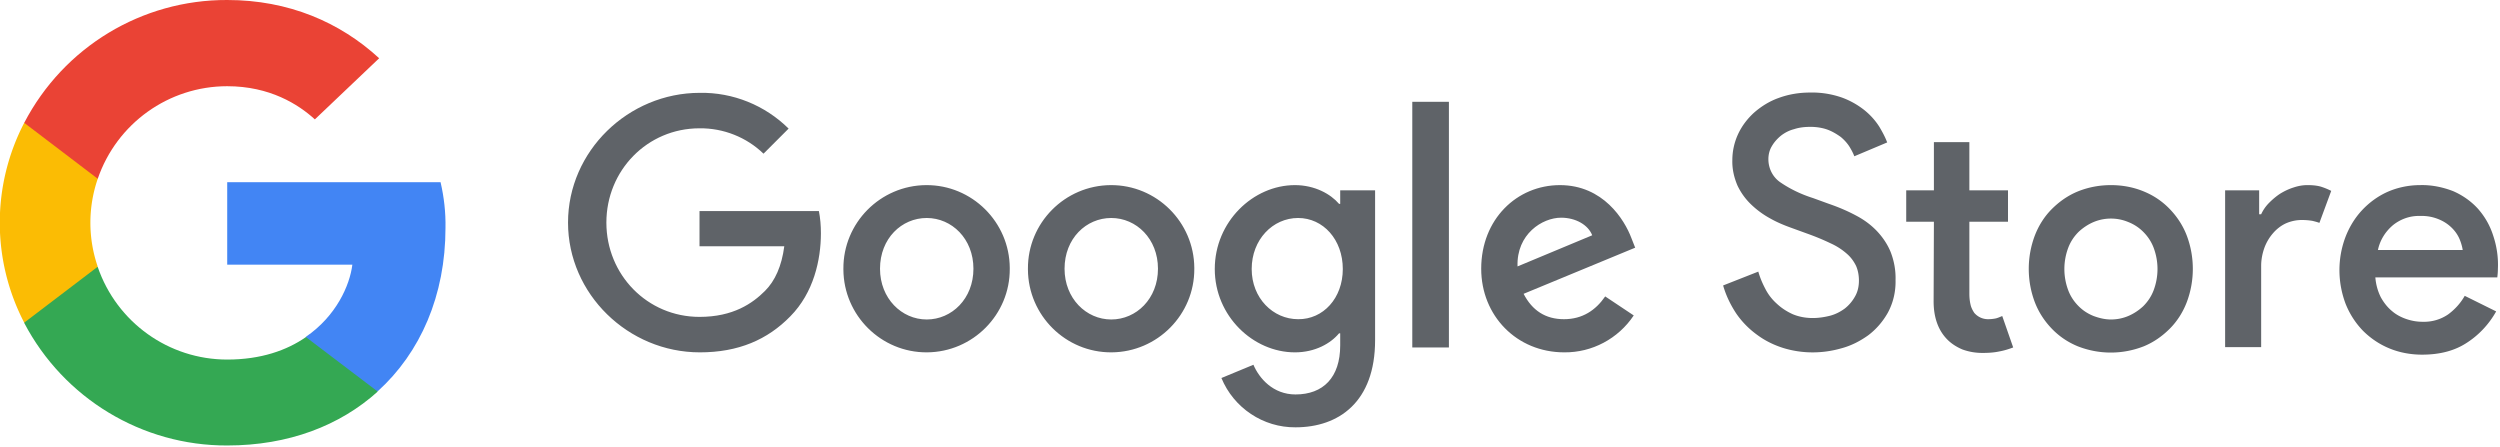 <svg xmlns:xlink="http://www.w3.org/1999/xlink" xmlns="http://www.w3.org/2000/svg" viewBox="0 0 867 155" preserveAspectRatio="xMinYMin meet" height="32" width="179" class="EZmB3d "><g class=""><g fill="#5F6368"><path d="M865.7 108c-2.4 4.3-5.8 8-9.9 10.7-4.3 2.9-9.5 4.3-15.8 4.3-3.9 0-7.8-.7-11.4-2.2-3.4-1.4-6.5-3.5-9.1-6.1-2.6-2.7-4.6-5.8-6-9.3-2.8-7.4-2.9-15.6-.1-23.1 1.3-3.4 3.2-6.6 5.7-9.3 2.5-2.7 5.5-4.9 8.8-6.4 3.6-1.6 7.5-2.4 11.5-2.4 3.9-.1 7.8.7 11.4 2.1 3.2 1.4 6.1 3.4 8.5 6 2.4 2.7 4.2 5.8 5.3 9.2 1.3 3.8 1.9 7.8 1.7 11.8 0 1-.1 2-.2 2.9h-42.3c.2 2.4.8 4.7 1.9 6.9 1 1.8 2.3 3.5 3.9 4.8 1.5 1.3 3.3 2.2 5.1 2.8 1.8.6 3.6.9 5.5.9 3.2.1 6.3-.8 8.9-2.6 2.3-1.7 4.3-3.9 5.7-6.4l10.9 5.4zm-11.6-21.3c-.2-1.3-.6-2.6-1.1-3.8-.6-1.4-1.5-2.7-2.6-3.8-1.3-1.3-2.8-2.3-4.5-3-2.1-.9-4.4-1.3-6.7-1.2-3.4-.1-6.7 1.1-9.3 3.2-2.6 2.2-4.5 5.2-5.2 8.6h29.4zM670.7 76.9h-9.6V66h9.6V49.3H683V66h13.4v10.9H683v24.9c0 1.3.1 2.5.4 3.8.2 1 .7 2 1.3 2.9 1.2 1.4 2.9 2.2 4.8 2.2.9 0 1.9-.1 2.8-.3.7-.2 1.4-.5 2.1-.8l3.8 10.9c-1.6.6-3.2 1.1-4.9 1.4-1.9.4-3.8.5-5.8.5-2.4 0-4.7-.4-6.9-1.2-1.9-.8-3.7-1.9-5.2-3.4-3.2-3.2-4.8-7.7-4.8-13.3l.1-27.6zM732.1 64.2c3.9 0 7.8.7 11.4 2.2 3.4 1.4 6.4 3.4 9 6.1 2.6 2.7 4.6 5.8 5.9 9.2 2.8 7.4 2.8 15.7 0 23.1-1.3 3.4-3.3 6.6-5.9 9.2-2.6 2.6-5.6 4.7-9 6.1-7.4 2.9-15.5 2.9-22.9 0-3.4-1.4-6.4-3.4-9-6.1-2.6-2.7-4.6-5.8-5.9-9.2-2.8-7.4-2.8-15.7 0-23.1 1.3-3.4 3.3-6.6 5.9-9.2 2.6-2.6 5.6-4.7 9-6.1 3.7-1.5 7.6-2.2 11.5-2.2zm0 46.6c2.1 0 4.1-.4 6-1.2 1.9-.8 3.7-2 5.2-3.4 1.6-1.6 2.8-3.4 3.6-5.5 1.8-4.8 1.8-10 0-14.8-.8-2.1-2-3.9-3.6-5.5-1.5-1.5-3.2-2.6-5.2-3.4a15.6 15.6 0 00-12 0c-1.9.8-3.7 2-5.2 3.4-1.6 1.6-2.8 3.4-3.6 5.5-1.8 4.8-1.8 10 0 14.8.8 2.1 2 3.9 3.6 5.5 1.5 1.5 3.2 2.6 5.2 3.4 1.9.7 3.9 1.2 6 1.2zM771.7 66h11.8v8.3h.7c.7-1.5 1.6-2.8 2.8-4 1.2-1.2 2.5-2.3 3.9-3.2 1.5-.9 3-1.6 4.6-2.1 1.5-.5 3.1-.8 4.7-.8s3.1.1 4.6.5c1.3.4 2.5.9 3.7 1.5l-4.1 11.1c-.8-.3-1.6-.5-2.4-.7-1.2-.2-2.4-.3-3.7-.3-1.9 0-3.8.4-5.6 1.2-1.7.8-3.2 2-4.4 3.4-1.3 1.5-2.3 3.2-3 5.1-.7 2-1.1 4.1-1.1 6.2v28.2h-12.5V66zM609.5 116.2c2.7 2 5.8 3.5 9 4.5 6.5 2 13.5 2 20.1.1 3.4-.9 6.5-2.5 9.3-4.5 2.8-2.1 5.1-4.8 6.8-7.8 1.9-3.5 2.8-7.4 2.7-11.4.1-3.3-.5-6.6-1.7-9.7-1.1-2.7-2.8-5.2-4.8-7.3-2.1-2.2-4.6-4-7.3-5.4-3-1.6-6.1-2.9-9.3-4l-5.5-2c-4.1-1.3-7.9-3.1-11.4-5.5-2.6-1.8-4.1-4.8-4.1-8 0-1.6.4-3.2 1.2-4.5.8-1.4 1.9-2.6 3.1-3.6 1.4-1.1 3-1.9 4.6-2.3 1.8-.6 3.7-.8 5.7-.8s4.1.3 6 1c1.6.6 3.1 1.5 4.5 2.5 1.2 1 2.3 2.2 3.1 3.5.6 1 1.2 2.1 1.6 3.2l11.4-4.8c-.7-1.9-1.7-3.7-2.7-5.4-1.4-2.2-3.1-4.1-5.2-5.8-2.4-1.9-5.1-3.4-7.9-4.4-3.5-1.2-7.2-1.8-11-1.7-3.7 0-7.4.6-10.9 1.9-3.1 1.1-6 2.9-8.5 5.1-2.3 2.1-4.2 4.6-5.5 7.4-1.3 2.8-2 5.9-2 9-.1 3.1.6 6.1 1.8 8.9 1.2 2.5 2.8 4.7 4.8 6.6 2 1.9 4.2 3.5 6.6 4.8 2.3 1.3 4.7 2.3 7.2 3.2l5.5 2c2.8 1 5.5 2.1 8.2 3.4 2 .9 3.9 2.1 5.6 3.6 1.4 1.2 2.4 2.6 3.2 4.2.7 1.6 1 3.4 1 5.1 0 2-.4 3.9-1.4 5.6-.9 1.6-2.1 3-3.5 4.1-1.5 1.1-3.2 2-5.1 2.5-2 .5-4 .8-6 .8-2.4 0-4.7-.4-6.9-1.3-2-.9-3.9-2.1-5.5-3.6-1.7-1.5-3.1-3.3-4.1-5.3-1-1.9-1.8-3.8-2.4-5.9L597.6 99c1 3.5 2.6 6.8 4.6 9.8 2 2.9 4.5 5.4 7.3 7.4z" fill="#5F6368"></path></g><g fill="#5F6368"><path d="M242.7 122.2c-24.8 0-45.7-20.2-45.7-45s20.9-45 45.7-45c11.5-.2 22.6 4.3 30.8 12.4l-8.7 8.7c-5.9-5.7-13.9-8.9-22.2-8.8-18.1 0-32.3 14.6-32.3 32.7s14.2 32.7 32.3 32.7c11.7 0 18.4-4.7 22.7-9 3.5-3.5 5.8-8.6 6.7-15.5h-29.4V73.2H284c.5 2.5.7 5.1.7 7.7 0 9.2-2.5 20.6-10.6 28.8-7.9 8.1-18 12.5-31.4 12.5zM350.2 93.2c.1 15.9-12.8 28.9-28.7 29-15.9.1-28.9-12.8-29-28.7v-.3c-.1-15.9 12.8-28.9 28.7-29 15.9-.1 28.9 12.8 29 28.7v.3zm-12.6 0c0-10.4-7.5-17.6-16.2-17.6s-16.2 7.1-16.2 17.6c0 10.3 7.5 17.6 16.2 17.6s16.2-7.2 16.2-17.6zM414.2 93.2c.1 15.9-12.8 28.9-28.7 29-15.9.1-28.9-12.8-29-28.7v-.3c-.1-15.9 12.8-28.9 28.7-29 15.9-.1 28.9 12.8 29 28.7v.3zm-12.6 0c0-10.4-7.5-17.6-16.2-17.6s-16.2 7.1-16.2 17.6c0 10.3 7.5 17.6 16.2 17.6s16.2-7.2 16.2-17.6zM476.9 66v52c0 21.4-12.6 30.2-27.6 30.2-11.2.1-21.4-6.7-25.7-17.1l11.1-4.6c2 4.7 6.8 10.3 14.6 10.3 9.6 0 15.5-5.9 15.5-17v-4.2h-.4c-2.9 3.5-8.3 6.6-15.3 6.6-14.5 0-27.8-12.6-27.8-28.9 0-16.4 13.3-29.1 27.8-29.1 6.9 0 12.4 3.1 15.3 6.5h.4V66h12.1zm-11.2 27.3c0-10.2-6.8-17.7-15.5-17.7-8.8 0-16.1 7.5-16.1 17.7 0 10.1 7.4 17.4 16.1 17.4 8.7.1 15.5-7.3 15.5-17.4zM502.5 35.3v85.2h-12.7V35.3h12.7zM556.7 102.8l9.9 6.6c-5.4 8.1-14.5 12.9-24.1 12.8-16.5 0-28.8-12.7-28.8-29 0-17.2 12.4-29 27.3-29 15 0 22.4 12 24.8 18.4l1.3 3.3-38.7 16c3 5.8 7.6 8.8 14 8.8s11-3.1 14.3-7.9zm-30.4-10.4l25.9-10.8c-1.4-3.6-5.7-6.1-10.8-6.1-6.5 0-15.5 5.7-15.1 16.9z" fill="#5F6368"></path></g><path d="M154.5 79c.1-5.3-.5-10.6-1.7-15.8h-74v28.6h43.4c-.9 7.2-5.6 17.8-16.1 25v18.9H131c14.8-13.4 23.5-33.2 23.5-56.7z" fill="#4285F4"></path><path d="M78.8 154.5c21.3 0 39.1-6.9 52.2-18.7l-24.9-18.9c-6.6 4.6-15.6 7.8-27.3 7.8-20.3 0-38.3-12.9-44.9-32.1H8.4V112c13.7 26.1 40.8 42.6 70.4 42.5z" fill="#34A853"></path><path d="M33.9 92.5c-3.4-9.9-3.4-20.6 0-30.5V42.6H8.4a75.07 75.07 0 000 69.3l25.5-19.4z" fill="#FBBC04"></path><path d="M78.8 29.9c14.8 0 24.7 6.3 30.4 11.5l22.3-21.2C117.9 7.7 100.1 0 78.8 0 49.2-.1 22.1 16.3 8.4 42.6L33.9 62c6.6-19.2 24.6-32.1 44.9-32.1z" fill="#EA4335"></path></g></svg>
